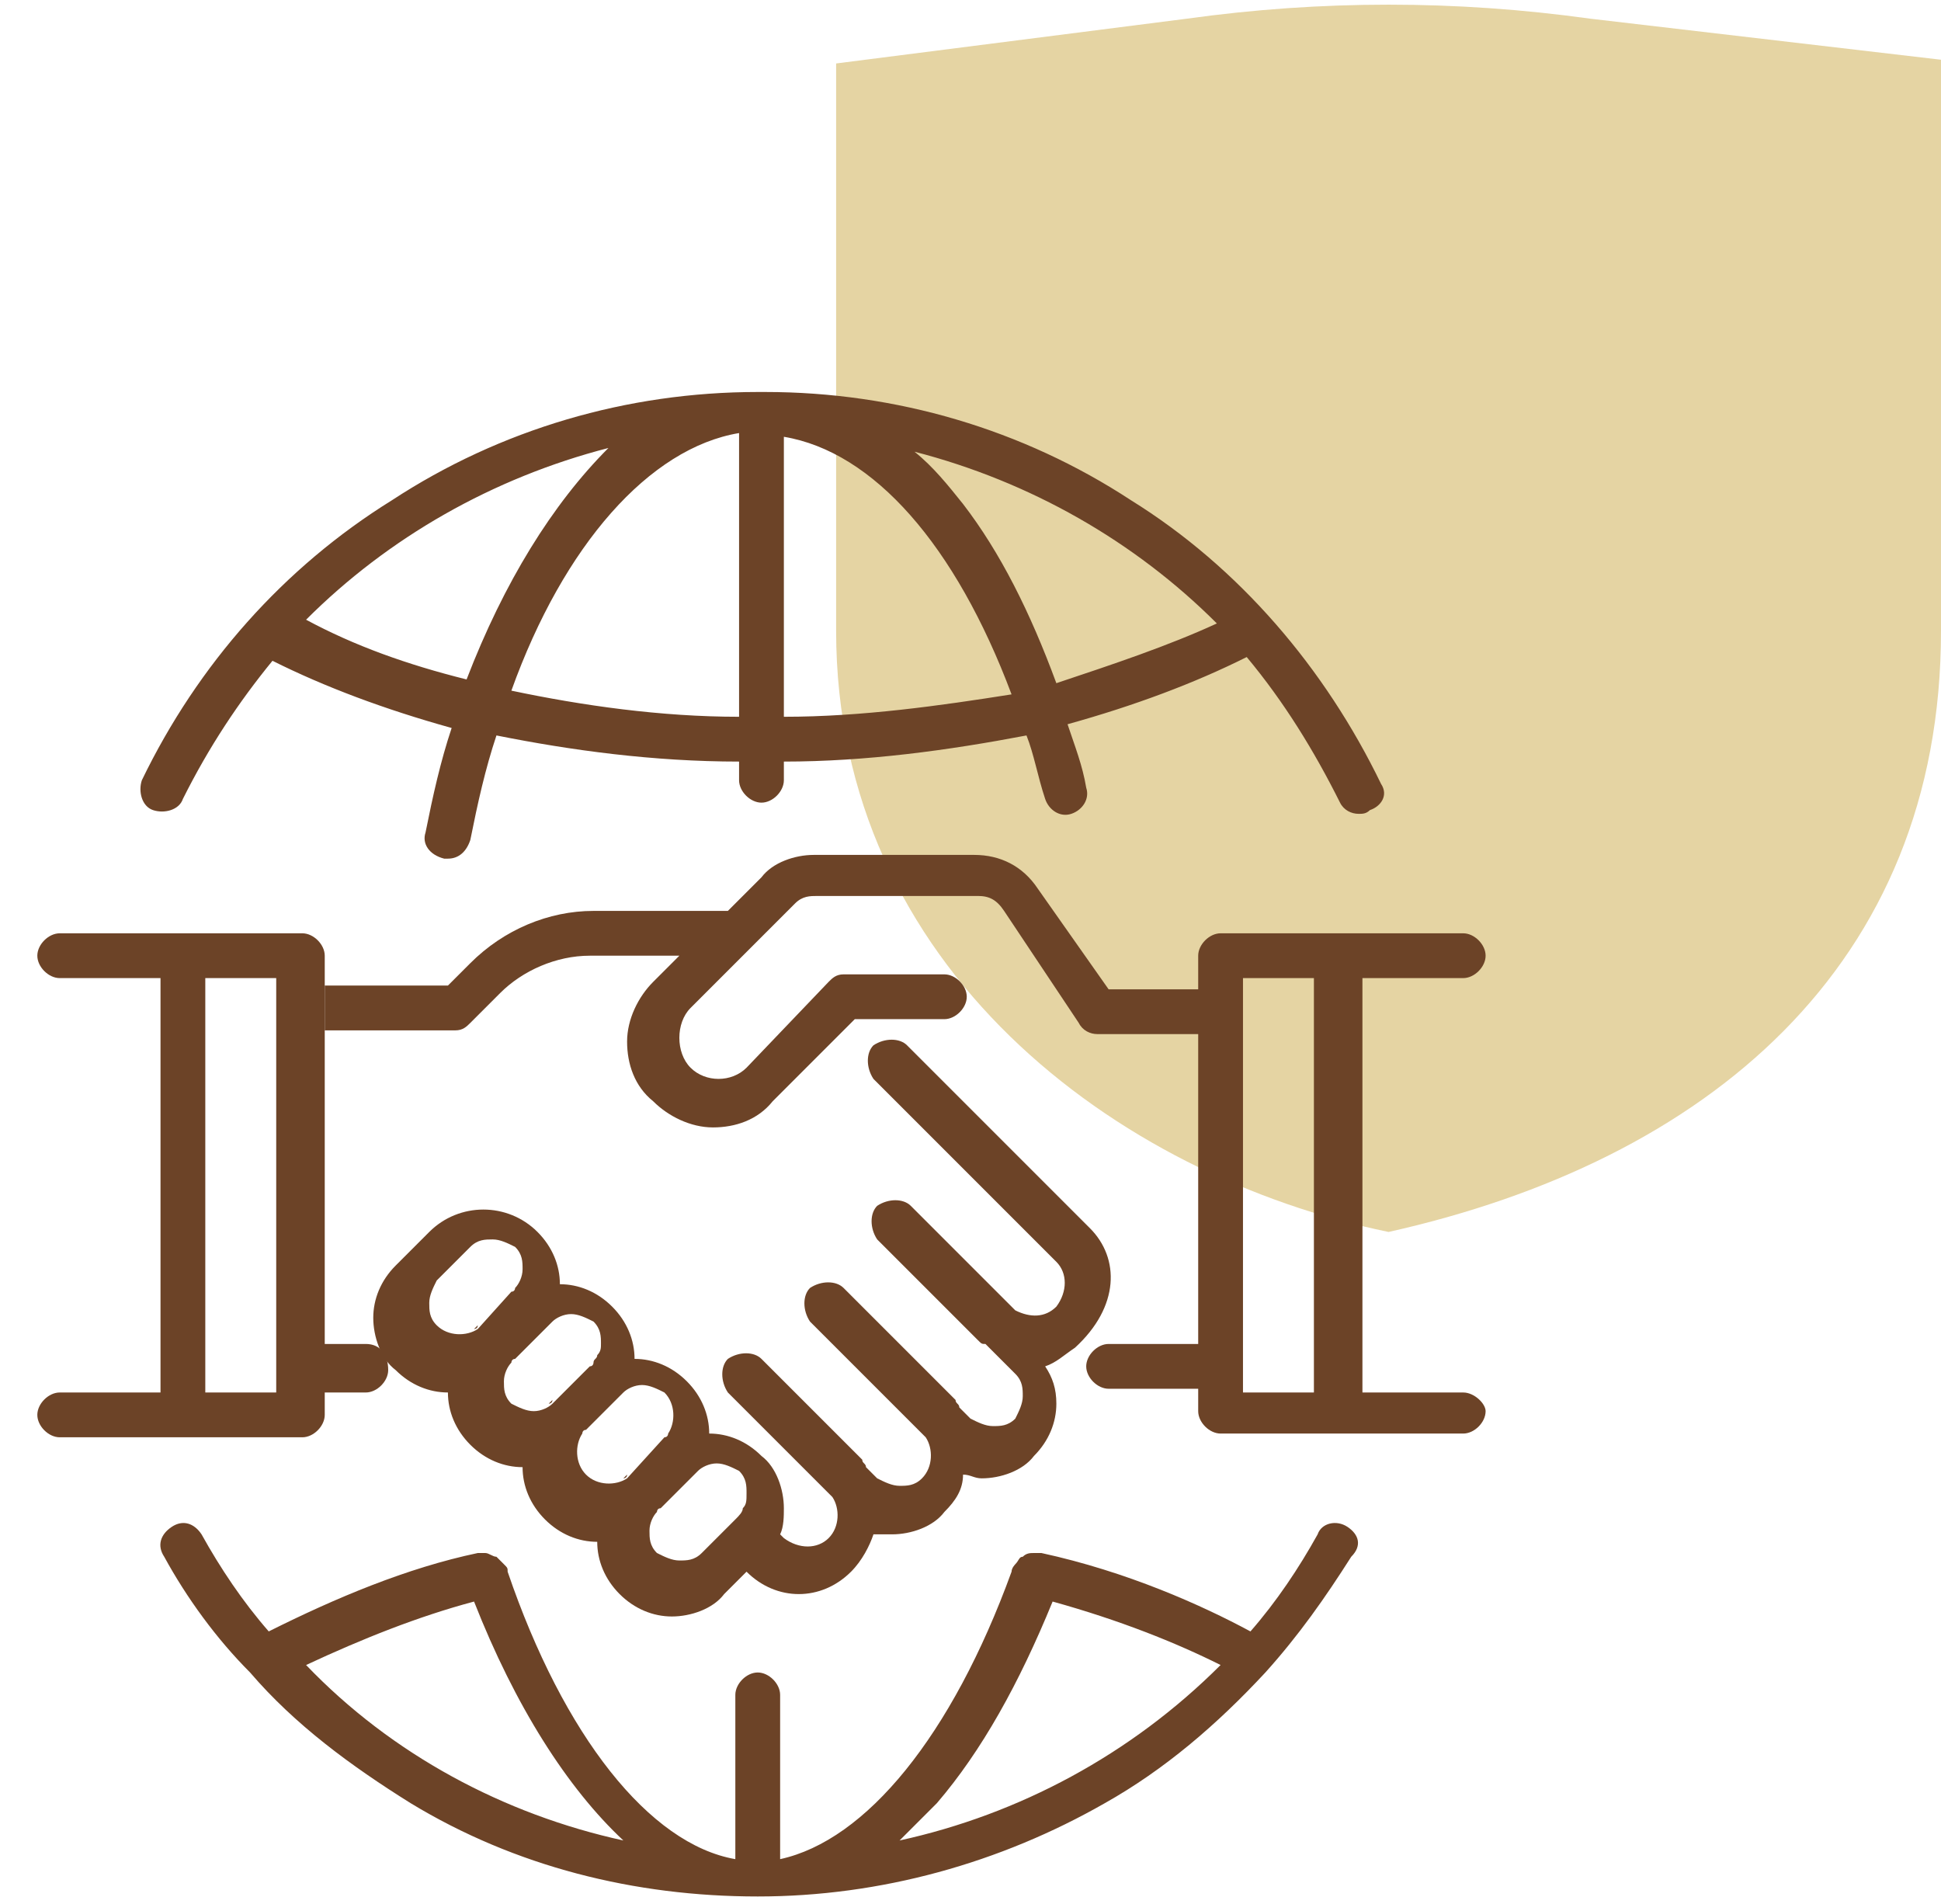 <?xml version="1.0" encoding="utf-8"?>
<!-- Generator: Adobe Illustrator 23.0.2, SVG Export Plug-In . SVG Version: 6.00 Build 0)  -->
<svg version="1.1" id="Layer_1" xmlns="http://www.w3.org/2000/svg" xmlns:xlink="http://www.w3.org/1999/xlink" x="0px" y="0px"
	 viewBox="0 0 52 51" style="enable-background:new 0 0 52 51;" xml:space="preserve">
<style type="text/css">
	.st0{fill:#E5D4A3;}
	.st1{fill:#6C4327;}
</style>
<path class="st0" d="M42.6,0.5C39,0,35.4,0,31.8,0.5l-9.4,1.2v15.2c0,9,7.5,14.6,14.8,16.1C45.7,31.1,52,25.9,52,16.9V1.6L42.6,0.5z
	"/>
<g>
	<path class="st1" d="M36.1,40.9c-0.3-0.2-0.7-0.1-0.8,0.2c-0.5,0.9-1.1,1.8-1.8,2.6c-1.3-0.7-3.3-1.6-5.6-2.1c-0.1,0-0.1,0-0.2,0
		c0,0,0,0,0,0c-0.1,0-0.2,0-0.3,0.1c0,0,0,0,0,0c-0.1,0-0.1,0.1-0.2,0.2c0,0-0.1,0.1-0.1,0.2c-1.6,4.4-3.9,7.2-6.2,7.7v-4.4
		c0-0.3-0.3-0.6-0.6-0.6c-0.3,0-0.6,0.3-0.6,0.6v4.4c-2.3-0.4-4.6-3.3-6.1-7.7c0-0.1,0-0.1-0.1-0.2c-0.1-0.1-0.1-0.1-0.2-0.2
		c-0.1,0-0.2-0.1-0.3-0.1c-0.1,0-0.1,0-0.2,0c-1.9,0.4-3.8,1.2-5.6,2.1c-0.7-0.8-1.3-1.7-1.8-2.6c-0.2-0.3-0.5-0.4-0.8-0.2
		c-0.3,0.2-0.4,0.5-0.2,0.8c0.6,1.1,1.4,2.2,2.3,3.1c0,0,0,0,0,0c1.2,1.4,2.7,2.5,4.3,3.5c2.8,1.7,6,2.5,9.3,2.5
		c3.3,0,6.5-0.9,9.3-2.5c1.6-0.9,3-2.1,4.3-3.5c0,0,0,0,0,0c0.9-1,1.6-2,2.3-3.1C36.5,41.4,36.4,41.1,36.1,40.9z M8.2,44.6
		c1.5-0.7,3-1.3,4.5-1.7c1.1,2.8,2.5,5,4,6.4C13.5,48.6,10.5,47,8.2,44.6z M24.1,49.3c0.3-0.3,0.6-0.6,1-1c1.2-1.4,2.2-3.2,3.1-5.4
		c1.8,0.5,3.3,1.1,4.5,1.7C30.3,47,27.3,48.6,24.1,49.3z"/>
	<path class="st1" d="M37,21c-1.5-3.1-3.8-5.8-6.7-7.6c-2.9-1.9-6.3-2.9-9.8-2.9c0,0-0.1,0-0.1,0c0,0-0.1,0-0.1,0
		c-3.5,0-6.9,1-9.8,2.9c-2.9,1.8-5.2,4.4-6.7,7.5c-0.1,0.3,0,0.7,0.3,0.8c0.3,0.1,0.7,0,0.8-0.3c0.7-1.4,1.5-2.6,2.4-3.7
		c1.4,0.7,3,1.3,4.8,1.8c-0.3,0.9-0.5,1.8-0.7,2.8c-0.1,0.3,0.1,0.6,0.5,0.7c0,0,0.1,0,0.1,0c0.3,0,0.5-0.2,0.6-0.5
		c0.2-1,0.4-1.9,0.7-2.8c2,0.4,4.2,0.7,6.5,0.7v0.5c0,0.3,0.3,0.6,0.6,0.6c0.3,0,0.6-0.3,0.6-0.6v-0.5c2.2,0,4.4-0.3,6.5-0.7
		c0.2,0.5,0.3,1.1,0.5,1.7c0.1,0.3,0.4,0.5,0.7,0.4c0.3-0.1,0.5-0.4,0.4-0.7c-0.1-0.6-0.3-1.1-0.5-1.7c1.8-0.5,3.4-1.1,4.8-1.8
		c1,1.2,1.8,2.5,2.5,3.9c0.1,0.2,0.3,0.3,0.5,0.3c0.1,0,0.2,0,0.3-0.1C37,21.6,37.2,21.3,37,21z M12.5,18.2c-1.6-0.4-3-0.9-4.3-1.6
		c2.2-2.2,5-3.8,8.1-4.6C14.8,13.5,13.5,15.6,12.5,18.2z M19.8,19.2c-2.1,0-4.2-0.3-6.1-0.7c1.4-3.9,3.7-6.5,6.1-6.9V19.2z M21,19.2
		v-7.5c2.4,0.4,4.6,2.9,6.1,6.9C25.2,18.9,23.1,19.2,21,19.2z M28.3,18.3c-0.7-1.9-1.5-3.5-2.5-4.8c-0.4-0.5-0.8-1-1.3-1.4
		c3.1,0.8,5.9,2.4,8.1,4.6C31.3,17.3,29.8,17.8,28.3,18.3z"/>
	<path class="st1" d="M14.6,35.5l-0.9,0.9c0,0-0.1,0.1-0.1,0.1c0,0,0.1-0.1,0.1-0.1L14.6,35.5C14.6,35.5,14.6,35.4,14.6,35.5
		C14.6,35.4,14.6,35.5,14.6,35.5z"/>
	<path class="st1" d="M13.7,34.6l-0.9,0.9c0,0-0.1,0.1-0.1,0.1c0,0,0.1,0,0.1-0.1L13.7,34.6C13.7,34.6,13.8,34.6,13.7,34.6
		C13.8,34.6,13.7,34.6,13.7,34.6z M16.6,37.5l-0.9,0.9c0,0-0.1,0.1-0.1,0.1c0,0,0.1-0.1,0.1-0.1L16.6,37.5
		C16.6,37.5,16.6,37.4,16.6,37.5C16.6,37.4,16.6,37.5,16.6,37.5z"/>
	<path class="st1" d="M15.7,36.6l-0.9,0.9c0,0-0.1,0.1-0.1,0.1c0,0,0.1,0,0.1-0.1L15.7,36.6C15.8,36.6,15.8,36.6,15.7,36.6
		C15.8,36.6,15.7,36.6,15.7,36.6z M18.6,39.5l-0.9,0.9c0,0-0.1,0.1-0.1,0.1c0,0,0.1-0.1,0.1-0.1L18.6,39.5
		C18.6,39.5,18.6,39.5,18.6,39.5C18.6,39.4,18.6,39.5,18.6,39.5z"/>
	<path class="st1" d="M29.2,32.9L24.3,28c-0.2-0.2-0.6-0.2-0.9,0c-0.2,0.2-0.2,0.6,0,0.9l4.9,4.9c0.3,0.3,0.3,0.8,0,1.2
		c-0.3,0.3-0.7,0.3-1.1,0.1c0,0-0.1-0.1-0.1-0.1l0,0l0,0l-2.7-2.7c-0.2-0.2-0.6-0.2-0.9,0c-0.2,0.2-0.2,0.6,0,0.9l2.7,2.7
		c0.1,0.1,0.1,0.1,0.2,0.1l0.8,0.8c0.2,0.2,0.2,0.4,0.2,0.6c0,0.2-0.1,0.4-0.2,0.6c-0.2,0.2-0.4,0.2-0.6,0.2c-0.2,0-0.4-0.1-0.6-0.2
		l-0.3-0.3c0-0.1-0.1-0.1-0.1-0.2l-3-3c-0.2-0.2-0.6-0.2-0.9,0c-0.2,0.2-0.2,0.6,0,0.9l3,3c0,0,0.1,0.1,0.1,0.1
		c0.2,0.3,0.2,0.8-0.1,1.1c-0.2,0.2-0.4,0.2-0.6,0.2c-0.2,0-0.4-0.1-0.6-0.2l-0.3-0.3l0,0c0-0.1-0.1-0.1-0.1-0.2l-2.7-2.7
		c-0.2-0.2-0.6-0.2-0.9,0c-0.2,0.2-0.2,0.6,0,0.9l2.7,2.7c0,0,0.1,0.1,0.1,0.1c0.2,0.3,0.2,0.8-0.1,1.1c-0.3,0.3-0.8,0.3-1.2,0
		l-0.1-0.1c0.1-0.2,0.1-0.5,0.1-0.7c0-0.5-0.2-1.1-0.6-1.4c-0.4-0.4-0.9-0.6-1.4-0.6c0-0.5-0.2-1-0.6-1.4c-0.4-0.4-0.9-0.6-1.4-0.6
		c0-0.5-0.2-1-0.6-1.4c-0.4-0.4-0.9-0.6-1.4-0.6c0-0.5-0.2-1-0.6-1.4c-0.8-0.8-2.1-0.8-2.9,0l-0.9,0.9c-0.4,0.4-0.6,0.9-0.6,1.4
		s0.2,1.1,0.6,1.4c0.4,0.4,0.9,0.6,1.4,0.6c0,0.5,0.2,1,0.6,1.4c0.4,0.4,0.9,0.6,1.4,0.6c0,0.5,0.2,1,0.6,1.4
		c0.4,0.4,0.9,0.6,1.4,0.6c0,0.5,0.2,1,0.6,1.4c0.4,0.4,0.9,0.6,1.4,0.6s1.1-0.2,1.4-0.6l0.6-0.6c0.4,0.4,0.9,0.6,1.4,0.6
		c0.5,0,1-0.2,1.4-0.6c0.3-0.3,0.5-0.7,0.6-1c0.1,0,0.3,0,0.5,0c0.5,0,1.1-0.2,1.4-0.6c0.3-0.3,0.5-0.6,0.5-1c0.2,0,0.3,0.1,0.5,0.1
		c0.5,0,1.1-0.2,1.4-0.6c0.4-0.4,0.6-0.9,0.6-1.4c0-0.4-0.1-0.7-0.3-1c0.3-0.1,0.5-0.3,0.8-0.5C30,35,30,33.7,29.2,32.9z M12.8,35.6
		L12.8,35.6c-0.3,0.2-0.8,0.2-1.1-0.1c-0.2-0.2-0.2-0.4-0.2-0.6c0-0.2,0.1-0.4,0.2-0.6l0.9-0.9c0.2-0.2,0.4-0.2,0.6-0.2
		c0.2,0,0.4,0.1,0.6,0.2c0.2,0.2,0.2,0.4,0.2,0.6c0,0.2-0.1,0.4-0.2,0.5c0,0,0,0.1-0.1,0.1L12.8,35.6C12.8,35.5,12.8,35.5,12.8,35.6
		z M14.8,37.6C14.8,37.6,14.8,37.6,14.8,37.6c-0.1,0.1-0.3,0.2-0.5,0.2c-0.2,0-0.4-0.1-0.6-0.2c-0.2-0.2-0.2-0.4-0.2-0.6
		c0-0.2,0.1-0.4,0.2-0.5c0,0,0,0,0,0c0,0,0-0.1,0.1-0.1l0.9-0.9c0,0,0.1-0.1,0.1-0.1c0.1-0.1,0.3-0.2,0.5-0.2c0.2,0,0.4,0.1,0.6,0.2
		c0.2,0.2,0.2,0.4,0.2,0.6c0,0.1,0,0.2-0.1,0.3c0,0.1-0.1,0.1-0.1,0.2c0,0,0,0,0,0c0,0,0,0.1-0.1,0.1L14.8,37.6
		C14.8,37.5,14.8,37.6,14.8,37.6z M16.8,39.6L16.8,39.6c-0.3,0.2-0.8,0.2-1.1-0.1c-0.3-0.3-0.3-0.8-0.1-1.1c0,0,0-0.1,0.1-0.1
		l0.9-0.9c0,0,0.1-0.1,0.1-0.1c0,0,0,0,0,0c0,0,0,0,0,0c0.1-0.1,0.3-0.2,0.5-0.2c0.2,0,0.4,0.1,0.6,0.2c0.3,0.3,0.3,0.8,0.1,1.1l0,0
		c0,0,0,0.1-0.1,0.1L16.8,39.6C16.9,39.5,16.8,39.6,16.8,39.6z M19.9,40.4c0,0.1-0.1,0.2-0.2,0.3l-0.9,0.9c-0.2,0.2-0.4,0.2-0.6,0.2
		c-0.2,0-0.4-0.1-0.6-0.2c-0.2-0.2-0.2-0.4-0.2-0.6c0-0.2,0.1-0.4,0.2-0.5c0,0,0-0.1,0.1-0.1l0.9-0.9c0,0,0.1-0.1,0.1-0.1l0,0
		c0.1-0.1,0.3-0.2,0.5-0.2c0.2,0,0.4,0.1,0.6,0.2c0.2,0.2,0.2,0.4,0.2,0.6C20,40.2,20,40.3,19.9,40.4z"/>
	<path class="st1" d="M17.7,38.6l-0.9,0.9c0,0-0.1,0.1-0.1,0.1c0,0,0.1,0,0.1-0.1L17.7,38.6C17.8,38.6,17.8,38.6,17.7,38.6
		C17.8,38.6,17.8,38.6,17.7,38.6z"/>
	<path class="st1" d="M22.4,39.9l-0.5-0.5c0,0-0.1-0.1-0.1-0.1l0.5,0.5C22.4,39.8,22.4,39.8,22.4,39.9z"/>
	<path class="st1" d="M27.3,35c0,0-0.1-0.1-0.1-0.1l0,0C27.2,34.9,27.2,34.9,27.3,35L27.3,35z"/>
	<path class="st1" d="M24.9,38.3l-0.5-0.5c0,0-0.1-0.1-0.1-0.1l0.4,0.4C24.8,38.2,24.8,38.3,24.9,38.3z"/>
	<path class="st1" d="M39.2,37.3h-2.7V26.2h2.7c0.3,0,0.6-0.3,0.6-0.6c0-0.3-0.3-0.6-0.6-0.6h-6.5c-0.3,0-0.6,0.3-0.6,0.6v0.9h-2.4
		l-1.9-2.7c-0.4-0.6-1-0.9-1.7-0.9h-4.3c-0.5,0-1.1,0.2-1.4,0.6l-0.9,0.9h-3.6c-1.2,0-2.4,0.5-3.3,1.4L12,26.4H8.7v1.2h3.5
		c0.2,0,0.3-0.1,0.4-0.2l0.8-0.8c0.6-0.6,1.5-1,2.4-1h2.4l-0.7,0.7c-0.4,0.4-0.7,1-0.7,1.6c0,0.6,0.2,1.2,0.7,1.6
		c0.4,0.4,1,0.7,1.6,0.7c0.6,0,1.2-0.2,1.6-0.7l2.2-2.2h2.4c0.3,0,0.6-0.3,0.6-0.6c0-0.3-0.3-0.6-0.6-0.6h-2.7
		c-0.2,0-0.3,0.1-0.4,0.2L20,28.6c-0.4,0.4-1.1,0.4-1.5,0c-0.2-0.2-0.3-0.5-0.3-0.8c0-0.3,0.1-0.6,0.3-0.8l2.8-2.8
		c0.2-0.2,0.4-0.2,0.6-0.2h4.3c0.3,0,0.5,0.1,0.7,0.4l2,3c0.1,0.2,0.3,0.3,0.5,0.3h2.7V36h-2.4c-0.3,0-0.6,0.3-0.6,0.6
		c0,0.3,0.3,0.6,0.6,0.6h2.4v0.6c0,0.3,0.3,0.6,0.6,0.6h6.5c0.3,0,0.6-0.3,0.6-0.6C39.8,37.6,39.5,37.3,39.2,37.3z M35.2,37.3h-1.9
		V26.2h1.9V37.3z"/>
	<path class="st1" d="M9.8,36H8.7V25.6c0-0.3-0.3-0.6-0.6-0.6H1.6C1.3,25,1,25.3,1,25.6c0,0.3,0.3,0.6,0.6,0.6h2.7v11.1H1.6
		c-0.3,0-0.6,0.3-0.6,0.6c0,0.3,0.3,0.6,0.6,0.6h6.5c0.3,0,0.6-0.3,0.6-0.6v-0.6h1.1c0.3,0,0.6-0.3,0.6-0.6
		C10.4,36.3,10.2,36,9.8,36z M7.5,37.3H5.5V26.2h1.9V37.3z"/>
</g>
</svg>
